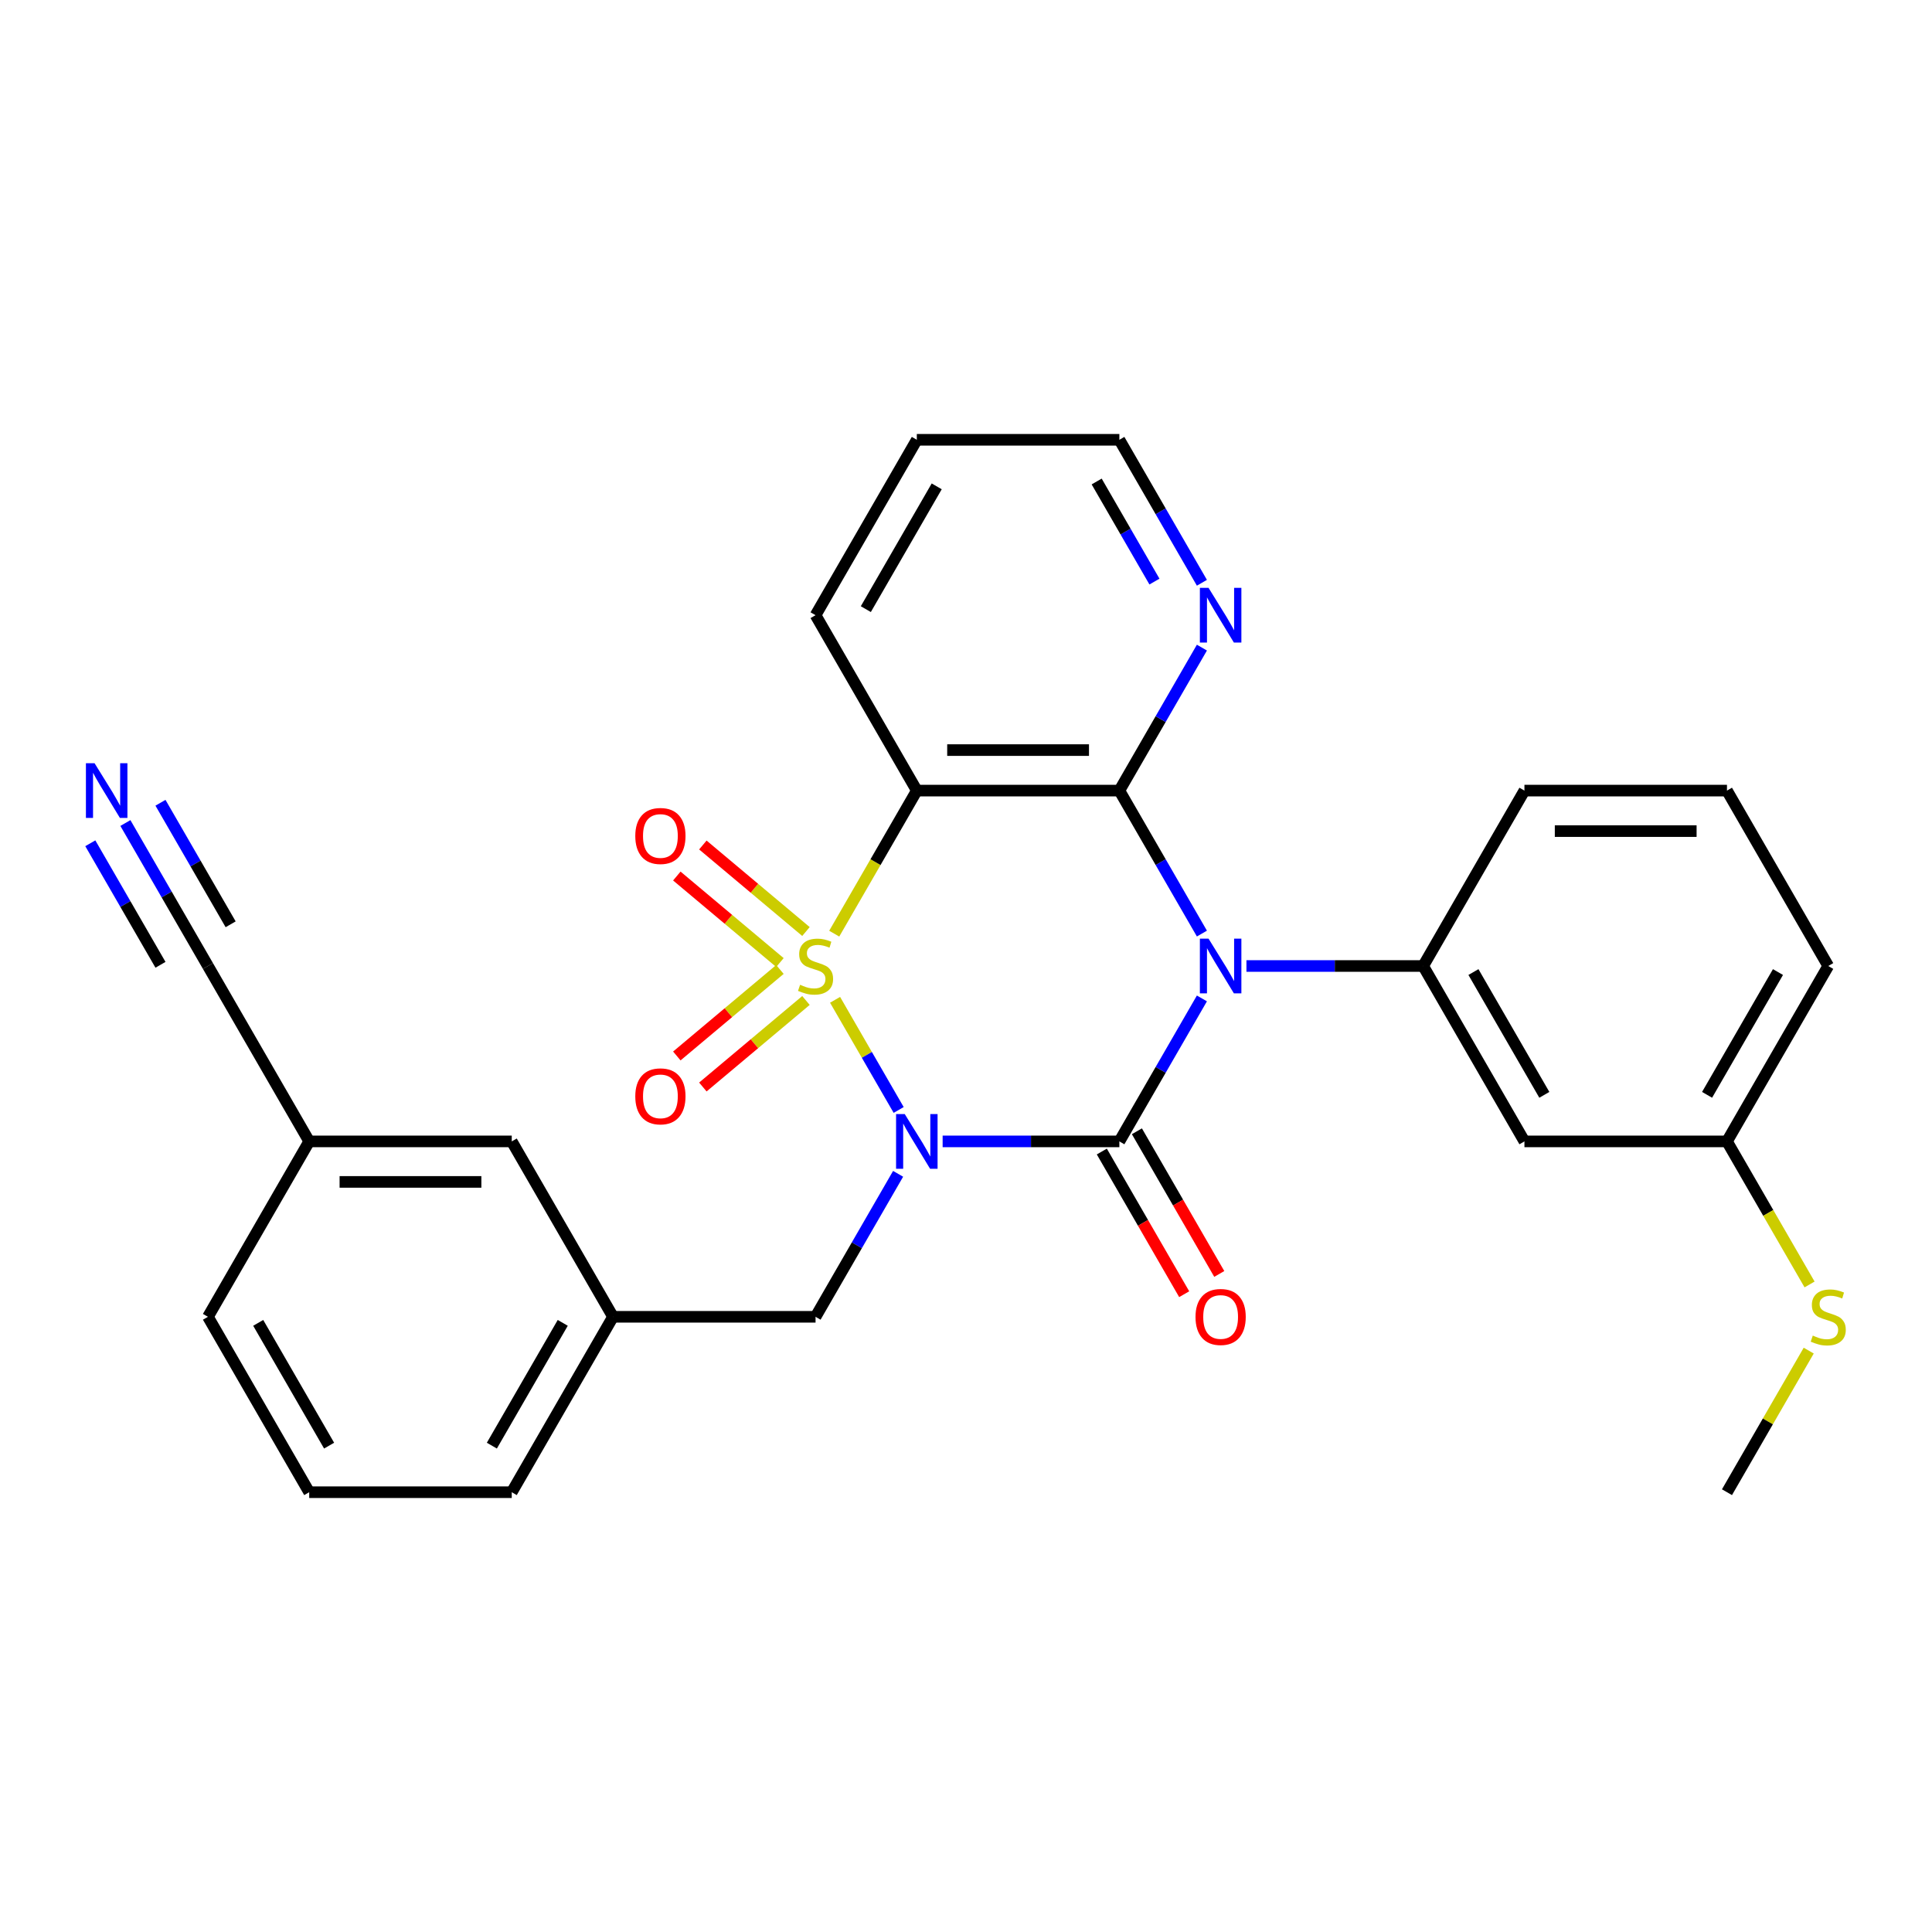 <?xml version='1.0' encoding='iso-8859-1'?>
<svg version='1.1' baseProfile='full'
              xmlns='http://www.w3.org/2000/svg'
                      xmlns:rdkit='http://www.rdkit.org/xml'
                      xmlns:xlink='http://www.w3.org/1999/xlink'
                  xml:space='preserve'
width='1000px' height='1000px' viewBox='0 0 1000 1000'>
<!-- END OF HEADER -->
<rect style='opacity:1.0;fill:#FFFFFF;stroke:none' width='1000' height='1000' x='0' y='0'> </rect>
<path class='bond-0' d='M 432.234,517.501 L 448.691,546.007' style='fill:none;fill-rule:evenodd;stroke:#CCCC00;stroke-width:6px;stroke-linecap:butt;stroke-linejoin:miter;stroke-opacity:1' />
<path class='bond-0' d='M 448.691,546.007 L 465.149,574.512' style='fill:none;fill-rule:evenodd;stroke:#0000FF;stroke-width:6px;stroke-linecap:butt;stroke-linejoin:miter;stroke-opacity:1' />
<path class='bond-3' d='M 431.795,483.259 L 453.17,446.236' style='fill:none;fill-rule:evenodd;stroke:#CCCC00;stroke-width:6px;stroke-linecap:butt;stroke-linejoin:miter;stroke-opacity:1' />
<path class='bond-3' d='M 453.17,446.236 L 474.546,409.212' style='fill:none;fill-rule:evenodd;stroke:#000000;stroke-width:6px;stroke-linecap:butt;stroke-linejoin:miter;stroke-opacity:1' />
<path class='bond-6' d='M 417.167,482.151 L 390.484,459.761' style='fill:none;fill-rule:evenodd;stroke:#CCCC00;stroke-width:6px;stroke-linecap:butt;stroke-linejoin:miter;stroke-opacity:1' />
<path class='bond-6' d='M 390.484,459.761 L 363.8,437.371' style='fill:none;fill-rule:evenodd;stroke:#FF0000;stroke-width:6px;stroke-linecap:butt;stroke-linejoin:miter;stroke-opacity:1' />
<path class='bond-6' d='M 403.69,498.213 L 377.007,475.822' style='fill:none;fill-rule:evenodd;stroke:#CCCC00;stroke-width:6px;stroke-linecap:butt;stroke-linejoin:miter;stroke-opacity:1' />
<path class='bond-6' d='M 377.007,475.822 L 350.323,453.432' style='fill:none;fill-rule:evenodd;stroke:#FF0000;stroke-width:6px;stroke-linecap:butt;stroke-linejoin:miter;stroke-opacity:1' />
<path class='bond-7' d='M 403.69,501.787 L 377.007,524.178' style='fill:none;fill-rule:evenodd;stroke:#CCCC00;stroke-width:6px;stroke-linecap:butt;stroke-linejoin:miter;stroke-opacity:1' />
<path class='bond-7' d='M 377.007,524.178 L 350.323,546.568' style='fill:none;fill-rule:evenodd;stroke:#FF0000;stroke-width:6px;stroke-linecap:butt;stroke-linejoin:miter;stroke-opacity:1' />
<path class='bond-7' d='M 417.167,517.849 L 390.484,540.239' style='fill:none;fill-rule:evenodd;stroke:#CCCC00;stroke-width:6px;stroke-linecap:butt;stroke-linejoin:miter;stroke-opacity:1' />
<path class='bond-7' d='M 390.484,540.239 L 363.8,562.629' style='fill:none;fill-rule:evenodd;stroke:#FF0000;stroke-width:6px;stroke-linecap:butt;stroke-linejoin:miter;stroke-opacity:1' />
<path class='bond-2' d='M 487.907,590.788 L 533.643,590.788' style='fill:none;fill-rule:evenodd;stroke:#0000FF;stroke-width:6px;stroke-linecap:butt;stroke-linejoin:miter;stroke-opacity:1' />
<path class='bond-2' d='M 533.643,590.788 L 579.379,590.788' style='fill:none;fill-rule:evenodd;stroke:#000000;stroke-width:6px;stroke-linecap:butt;stroke-linejoin:miter;stroke-opacity:1' />
<path class='bond-8' d='M 464.858,607.569 L 443.494,644.572' style='fill:none;fill-rule:evenodd;stroke:#0000FF;stroke-width:6px;stroke-linecap:butt;stroke-linejoin:miter;stroke-opacity:1' />
<path class='bond-8' d='M 443.494,644.572 L 422.13,681.576' style='fill:none;fill-rule:evenodd;stroke:#000000;stroke-width:6px;stroke-linecap:butt;stroke-linejoin:miter;stroke-opacity:1' />
<path class='bond-1' d='M 622.107,483.219 L 600.743,446.216' style='fill:none;fill-rule:evenodd;stroke:#0000FF;stroke-width:6px;stroke-linecap:butt;stroke-linejoin:miter;stroke-opacity:1' />
<path class='bond-1' d='M 600.743,446.216 L 579.379,409.212' style='fill:none;fill-rule:evenodd;stroke:#000000;stroke-width:6px;stroke-linecap:butt;stroke-linejoin:miter;stroke-opacity:1' />
<path class='bond-5' d='M 645.156,500 L 690.892,500' style='fill:none;fill-rule:evenodd;stroke:#0000FF;stroke-width:6px;stroke-linecap:butt;stroke-linejoin:miter;stroke-opacity:1' />
<path class='bond-5' d='M 690.892,500 L 736.628,500' style='fill:none;fill-rule:evenodd;stroke:#000000;stroke-width:6px;stroke-linecap:butt;stroke-linejoin:miter;stroke-opacity:1' />
<path class='bond-29' d='M 622.107,516.781 L 600.743,553.784' style='fill:none;fill-rule:evenodd;stroke:#0000FF;stroke-width:6px;stroke-linecap:butt;stroke-linejoin:miter;stroke-opacity:1' />
<path class='bond-29' d='M 600.743,553.784 L 579.379,590.788' style='fill:none;fill-rule:evenodd;stroke:#000000;stroke-width:6px;stroke-linecap:butt;stroke-linejoin:miter;stroke-opacity:1' />
<path class='bond-11' d='M 570.3,596.03 L 591.618,632.953' style='fill:none;fill-rule:evenodd;stroke:#000000;stroke-width:6px;stroke-linecap:butt;stroke-linejoin:miter;stroke-opacity:1' />
<path class='bond-11' d='M 591.618,632.953 L 612.936,669.877' style='fill:none;fill-rule:evenodd;stroke:#FF0000;stroke-width:6px;stroke-linecap:butt;stroke-linejoin:miter;stroke-opacity:1' />
<path class='bond-11' d='M 588.458,585.546 L 609.776,622.47' style='fill:none;fill-rule:evenodd;stroke:#000000;stroke-width:6px;stroke-linecap:butt;stroke-linejoin:miter;stroke-opacity:1' />
<path class='bond-11' d='M 609.776,622.47 L 631.093,659.393' style='fill:none;fill-rule:evenodd;stroke:#FF0000;stroke-width:6px;stroke-linecap:butt;stroke-linejoin:miter;stroke-opacity:1' />
<path class='bond-4' d='M 474.546,409.212 L 579.379,409.212' style='fill:none;fill-rule:evenodd;stroke:#000000;stroke-width:6px;stroke-linecap:butt;stroke-linejoin:miter;stroke-opacity:1' />
<path class='bond-4' d='M 490.271,388.245 L 563.654,388.245' style='fill:none;fill-rule:evenodd;stroke:#000000;stroke-width:6px;stroke-linecap:butt;stroke-linejoin:miter;stroke-opacity:1' />
<path class='bond-17' d='M 474.546,409.212 L 422.13,318.424' style='fill:none;fill-rule:evenodd;stroke:#000000;stroke-width:6px;stroke-linecap:butt;stroke-linejoin:miter;stroke-opacity:1' />
<path class='bond-9' d='M 579.379,409.212 L 600.743,372.208' style='fill:none;fill-rule:evenodd;stroke:#000000;stroke-width:6px;stroke-linecap:butt;stroke-linejoin:miter;stroke-opacity:1' />
<path class='bond-9' d='M 600.743,372.208 L 622.107,335.205' style='fill:none;fill-rule:evenodd;stroke:#0000FF;stroke-width:6px;stroke-linecap:butt;stroke-linejoin:miter;stroke-opacity:1' />
<path class='bond-12' d='M 736.628,500 L 789.045,590.788' style='fill:none;fill-rule:evenodd;stroke:#000000;stroke-width:6px;stroke-linecap:butt;stroke-linejoin:miter;stroke-opacity:1' />
<path class='bond-12' d='M 762.648,503.135 L 799.34,566.686' style='fill:none;fill-rule:evenodd;stroke:#000000;stroke-width:6px;stroke-linecap:butt;stroke-linejoin:miter;stroke-opacity:1' />
<path class='bond-20' d='M 736.628,500 L 789.045,409.212' style='fill:none;fill-rule:evenodd;stroke:#000000;stroke-width:6px;stroke-linecap:butt;stroke-linejoin:miter;stroke-opacity:1' />
<path class='bond-14' d='M 422.13,681.576 L 317.297,681.576' style='fill:none;fill-rule:evenodd;stroke:#000000;stroke-width:6px;stroke-linecap:butt;stroke-linejoin:miter;stroke-opacity:1' />
<path class='bond-30' d='M 622.107,301.643 L 600.743,264.64' style='fill:none;fill-rule:evenodd;stroke:#0000FF;stroke-width:6px;stroke-linecap:butt;stroke-linejoin:miter;stroke-opacity:1' />
<path class='bond-30' d='M 600.743,264.64 L 579.379,227.636' style='fill:none;fill-rule:evenodd;stroke:#000000;stroke-width:6px;stroke-linecap:butt;stroke-linejoin:miter;stroke-opacity:1' />
<path class='bond-30' d='M 597.54,301.025 L 582.585,275.123' style='fill:none;fill-rule:evenodd;stroke:#0000FF;stroke-width:6px;stroke-linecap:butt;stroke-linejoin:miter;stroke-opacity:1' />
<path class='bond-30' d='M 582.585,275.123 L 567.631,249.22' style='fill:none;fill-rule:evenodd;stroke:#000000;stroke-width:6px;stroke-linecap:butt;stroke-linejoin:miter;stroke-opacity:1' />
<path class='bond-10' d='M 64.903,425.993 L 86.267,462.996' style='fill:none;fill-rule:evenodd;stroke:#0000FF;stroke-width:6px;stroke-linecap:butt;stroke-linejoin:miter;stroke-opacity:1' />
<path class='bond-10' d='M 86.267,462.996 L 107.631,500' style='fill:none;fill-rule:evenodd;stroke:#000000;stroke-width:6px;stroke-linecap:butt;stroke-linejoin:miter;stroke-opacity:1' />
<path class='bond-10' d='M 46.745,436.476 L 64.905,467.929' style='fill:none;fill-rule:evenodd;stroke:#0000FF;stroke-width:6px;stroke-linecap:butt;stroke-linejoin:miter;stroke-opacity:1' />
<path class='bond-10' d='M 64.905,467.929 L 83.064,499.382' style='fill:none;fill-rule:evenodd;stroke:#000000;stroke-width:6px;stroke-linecap:butt;stroke-linejoin:miter;stroke-opacity:1' />
<path class='bond-10' d='M 83.06,415.51 L 101.22,446.963' style='fill:none;fill-rule:evenodd;stroke:#0000FF;stroke-width:6px;stroke-linecap:butt;stroke-linejoin:miter;stroke-opacity:1' />
<path class='bond-10' d='M 101.22,446.963 L 119.379,478.416' style='fill:none;fill-rule:evenodd;stroke:#000000;stroke-width:6px;stroke-linecap:butt;stroke-linejoin:miter;stroke-opacity:1' />
<path class='bond-15' d='M 789.045,590.788 L 893.878,590.788' style='fill:none;fill-rule:evenodd;stroke:#000000;stroke-width:6px;stroke-linecap:butt;stroke-linejoin:miter;stroke-opacity:1' />
<path class='bond-13' d='M 107.631,500 L 160.047,590.788' style='fill:none;fill-rule:evenodd;stroke:#000000;stroke-width:6px;stroke-linecap:butt;stroke-linejoin:miter;stroke-opacity:1' />
<path class='bond-18' d='M 317.297,681.576 L 264.88,590.788' style='fill:none;fill-rule:evenodd;stroke:#000000;stroke-width:6px;stroke-linecap:butt;stroke-linejoin:miter;stroke-opacity:1' />
<path class='bond-24' d='M 317.297,681.576 L 264.88,772.364' style='fill:none;fill-rule:evenodd;stroke:#000000;stroke-width:6px;stroke-linecap:butt;stroke-linejoin:miter;stroke-opacity:1' />
<path class='bond-24' d='M 291.277,684.711 L 254.585,748.262' style='fill:none;fill-rule:evenodd;stroke:#000000;stroke-width:6px;stroke-linecap:butt;stroke-linejoin:miter;stroke-opacity:1' />
<path class='bond-19' d='M 893.878,590.788 L 915.253,627.812' style='fill:none;fill-rule:evenodd;stroke:#000000;stroke-width:6px;stroke-linecap:butt;stroke-linejoin:miter;stroke-opacity:1' />
<path class='bond-19' d='M 915.253,627.812 L 936.629,664.835' style='fill:none;fill-rule:evenodd;stroke:#CCCC00;stroke-width:6px;stroke-linecap:butt;stroke-linejoin:miter;stroke-opacity:1' />
<path class='bond-32' d='M 893.878,590.788 L 946.294,500' style='fill:none;fill-rule:evenodd;stroke:#000000;stroke-width:6px;stroke-linecap:butt;stroke-linejoin:miter;stroke-opacity:1' />
<path class='bond-32' d='M 883.583,566.686 L 920.274,503.135' style='fill:none;fill-rule:evenodd;stroke:#000000;stroke-width:6px;stroke-linecap:butt;stroke-linejoin:miter;stroke-opacity:1' />
<path class='bond-16' d='M 160.047,590.788 L 264.88,590.788' style='fill:none;fill-rule:evenodd;stroke:#000000;stroke-width:6px;stroke-linecap:butt;stroke-linejoin:miter;stroke-opacity:1' />
<path class='bond-16' d='M 175.772,611.755 L 249.155,611.755' style='fill:none;fill-rule:evenodd;stroke:#000000;stroke-width:6px;stroke-linecap:butt;stroke-linejoin:miter;stroke-opacity:1' />
<path class='bond-31' d='M 160.047,590.788 L 107.631,681.576' style='fill:none;fill-rule:evenodd;stroke:#000000;stroke-width:6px;stroke-linecap:butt;stroke-linejoin:miter;stroke-opacity:1' />
<path class='bond-28' d='M 422.13,318.424 L 474.546,227.636' style='fill:none;fill-rule:evenodd;stroke:#000000;stroke-width:6px;stroke-linecap:butt;stroke-linejoin:miter;stroke-opacity:1' />
<path class='bond-28' d='M 448.15,315.289 L 484.841,251.738' style='fill:none;fill-rule:evenodd;stroke:#000000;stroke-width:6px;stroke-linecap:butt;stroke-linejoin:miter;stroke-opacity:1' />
<path class='bond-27' d='M 936.19,699.077 L 915.034,735.72' style='fill:none;fill-rule:evenodd;stroke:#CCCC00;stroke-width:6px;stroke-linecap:butt;stroke-linejoin:miter;stroke-opacity:1' />
<path class='bond-27' d='M 915.034,735.72 L 893.878,772.364' style='fill:none;fill-rule:evenodd;stroke:#000000;stroke-width:6px;stroke-linecap:butt;stroke-linejoin:miter;stroke-opacity:1' />
<path class='bond-21' d='M 789.045,409.212 L 893.878,409.212' style='fill:none;fill-rule:evenodd;stroke:#000000;stroke-width:6px;stroke-linecap:butt;stroke-linejoin:miter;stroke-opacity:1' />
<path class='bond-21' d='M 804.77,430.179 L 878.153,430.179' style='fill:none;fill-rule:evenodd;stroke:#000000;stroke-width:6px;stroke-linecap:butt;stroke-linejoin:miter;stroke-opacity:1' />
<path class='bond-25' d='M 893.878,409.212 L 946.294,500' style='fill:none;fill-rule:evenodd;stroke:#000000;stroke-width:6px;stroke-linecap:butt;stroke-linejoin:miter;stroke-opacity:1' />
<path class='bond-22' d='M 160.047,772.364 L 264.88,772.364' style='fill:none;fill-rule:evenodd;stroke:#000000;stroke-width:6px;stroke-linecap:butt;stroke-linejoin:miter;stroke-opacity:1' />
<path class='bond-26' d='M 160.047,772.364 L 107.631,681.576' style='fill:none;fill-rule:evenodd;stroke:#000000;stroke-width:6px;stroke-linecap:butt;stroke-linejoin:miter;stroke-opacity:1' />
<path class='bond-26' d='M 170.342,748.262 L 133.651,684.711' style='fill:none;fill-rule:evenodd;stroke:#000000;stroke-width:6px;stroke-linecap:butt;stroke-linejoin:miter;stroke-opacity:1' />
<path class='bond-23' d='M 579.379,227.636 L 474.546,227.636' style='fill:none;fill-rule:evenodd;stroke:#000000;stroke-width:6px;stroke-linecap:butt;stroke-linejoin:miter;stroke-opacity:1' />
<path  class='atom-0' d='M 414.13 509.72
Q 414.45 509.84, 415.77 510.4
Q 417.09 510.96, 418.53 511.32
Q 420.01 511.64, 421.45 511.64
Q 424.13 511.64, 425.69 510.36
Q 427.25 509.04, 427.25 506.76
Q 427.25 505.2, 426.45 504.24
Q 425.69 503.28, 424.49 502.76
Q 423.29 502.24, 421.29 501.64
Q 418.77 500.88, 417.25 500.16
Q 415.77 499.44, 414.69 497.92
Q 413.65 496.4, 413.65 493.84
Q 413.65 490.28, 416.05 488.08
Q 418.49 485.88, 423.29 485.88
Q 426.57 485.88, 430.29 487.44
L 429.37 490.52
Q 425.97 489.12, 423.41 489.12
Q 420.65 489.12, 419.13 490.28
Q 417.61 491.4, 417.65 493.36
Q 417.65 494.88, 418.41 495.8
Q 419.21 496.72, 420.33 497.24
Q 421.49 497.76, 423.41 498.36
Q 425.97 499.16, 427.49 499.96
Q 429.01 500.76, 430.09 502.4
Q 431.21 504, 431.21 506.76
Q 431.21 510.68, 428.57 512.8
Q 425.97 514.88, 421.61 514.88
Q 419.09 514.88, 417.17 514.32
Q 415.29 513.8, 413.05 512.88
L 414.13 509.72
' fill='#CCCC00'/>
<path  class='atom-1' d='M 468.286 576.628
L 477.566 591.628
Q 478.486 593.108, 479.966 595.788
Q 481.446 598.468, 481.526 598.628
L 481.526 576.628
L 485.286 576.628
L 485.286 604.948
L 481.406 604.948
L 471.446 588.548
Q 470.286 586.628, 469.046 584.428
Q 467.846 582.228, 467.486 581.548
L 467.486 604.948
L 463.806 604.948
L 463.806 576.628
L 468.286 576.628
' fill='#0000FF'/>
<path  class='atom-2' d='M 625.535 485.84
L 634.815 500.84
Q 635.735 502.32, 637.215 505
Q 638.695 507.68, 638.775 507.84
L 638.775 485.84
L 642.535 485.84
L 642.535 514.16
L 638.655 514.16
L 628.695 497.76
Q 627.535 495.84, 626.295 493.64
Q 625.095 491.44, 624.735 490.76
L 624.735 514.16
L 621.055 514.16
L 621.055 485.84
L 625.535 485.84
' fill='#0000FF'/>
<path  class='atom-7' d='M 328.823 432.695
Q 328.823 425.895, 332.183 422.095
Q 335.543 418.295, 341.823 418.295
Q 348.103 418.295, 351.463 422.095
Q 354.823 425.895, 354.823 432.695
Q 354.823 439.575, 351.423 443.495
Q 348.023 447.375, 341.823 447.375
Q 335.583 447.375, 332.183 443.495
Q 328.823 439.615, 328.823 432.695
M 341.823 444.175
Q 346.143 444.175, 348.463 441.295
Q 350.823 438.375, 350.823 432.695
Q 350.823 427.135, 348.463 424.335
Q 346.143 421.495, 341.823 421.495
Q 337.503 421.495, 335.143 424.295
Q 332.823 427.095, 332.823 432.695
Q 332.823 438.415, 335.143 441.295
Q 337.503 444.175, 341.823 444.175
' fill='#FF0000'/>
<path  class='atom-8' d='M 328.823 567.465
Q 328.823 560.665, 332.183 556.865
Q 335.543 553.065, 341.823 553.065
Q 348.103 553.065, 351.463 556.865
Q 354.823 560.665, 354.823 567.465
Q 354.823 574.345, 351.423 578.265
Q 348.023 582.145, 341.823 582.145
Q 335.583 582.145, 332.183 578.265
Q 328.823 574.385, 328.823 567.465
M 341.823 578.945
Q 346.143 578.945, 348.463 576.065
Q 350.823 573.145, 350.823 567.465
Q 350.823 561.905, 348.463 559.105
Q 346.143 556.265, 341.823 556.265
Q 337.503 556.265, 335.143 559.065
Q 332.823 561.865, 332.823 567.465
Q 332.823 573.185, 335.143 576.065
Q 337.503 578.945, 341.823 578.945
' fill='#FF0000'/>
<path  class='atom-10' d='M 625.535 304.264
L 634.815 319.264
Q 635.735 320.744, 637.215 323.424
Q 638.695 326.104, 638.775 326.264
L 638.775 304.264
L 642.535 304.264
L 642.535 332.584
L 638.655 332.584
L 628.695 316.184
Q 627.535 314.264, 626.295 312.064
Q 625.095 309.864, 624.735 309.184
L 624.735 332.584
L 621.055 332.584
L 621.055 304.264
L 625.535 304.264
' fill='#0000FF'/>
<path  class='atom-11' d='M 48.954 395.052
L 58.234 410.052
Q 59.154 411.532, 60.634 414.212
Q 62.114 416.892, 62.194 417.052
L 62.194 395.052
L 65.954 395.052
L 65.954 423.372
L 62.074 423.372
L 52.114 406.972
Q 50.954 405.052, 49.714 402.852
Q 48.514 400.652, 48.154 399.972
L 48.154 423.372
L 44.474 423.372
L 44.474 395.052
L 48.954 395.052
' fill='#0000FF'/>
<path  class='atom-12' d='M 618.795 681.656
Q 618.795 674.856, 622.155 671.056
Q 625.515 667.256, 631.795 667.256
Q 638.075 667.256, 641.435 671.056
Q 644.795 674.856, 644.795 681.656
Q 644.795 688.536, 641.395 692.456
Q 637.995 696.336, 631.795 696.336
Q 625.555 696.336, 622.155 692.456
Q 618.795 688.576, 618.795 681.656
M 631.795 693.136
Q 636.115 693.136, 638.435 690.256
Q 640.795 687.336, 640.795 681.656
Q 640.795 676.096, 638.435 673.296
Q 636.115 670.456, 631.795 670.456
Q 627.475 670.456, 625.115 673.256
Q 622.795 676.056, 622.795 681.656
Q 622.795 687.376, 625.115 690.256
Q 627.475 693.136, 631.795 693.136
' fill='#FF0000'/>
<path  class='atom-20' d='M 938.294 691.296
Q 938.614 691.416, 939.934 691.976
Q 941.254 692.536, 942.694 692.896
Q 944.174 693.216, 945.614 693.216
Q 948.294 693.216, 949.854 691.936
Q 951.414 690.616, 951.414 688.336
Q 951.414 686.776, 950.614 685.816
Q 949.854 684.856, 948.654 684.336
Q 947.454 683.816, 945.454 683.216
Q 942.934 682.456, 941.414 681.736
Q 939.934 681.016, 938.854 679.496
Q 937.814 677.976, 937.814 675.416
Q 937.814 671.856, 940.214 669.656
Q 942.654 667.456, 947.454 667.456
Q 950.734 667.456, 954.454 669.016
L 953.534 672.096
Q 950.134 670.696, 947.574 670.696
Q 944.814 670.696, 943.294 671.856
Q 941.774 672.976, 941.814 674.936
Q 941.814 676.456, 942.574 677.376
Q 943.374 678.296, 944.494 678.816
Q 945.654 679.336, 947.574 679.936
Q 950.134 680.736, 951.654 681.536
Q 953.174 682.336, 954.254 683.976
Q 955.374 685.576, 955.374 688.336
Q 955.374 692.256, 952.734 694.376
Q 950.134 696.456, 945.774 696.456
Q 943.254 696.456, 941.334 695.896
Q 939.454 695.376, 937.214 694.456
L 938.294 691.296
' fill='#CCCC00'/>
</svg>
